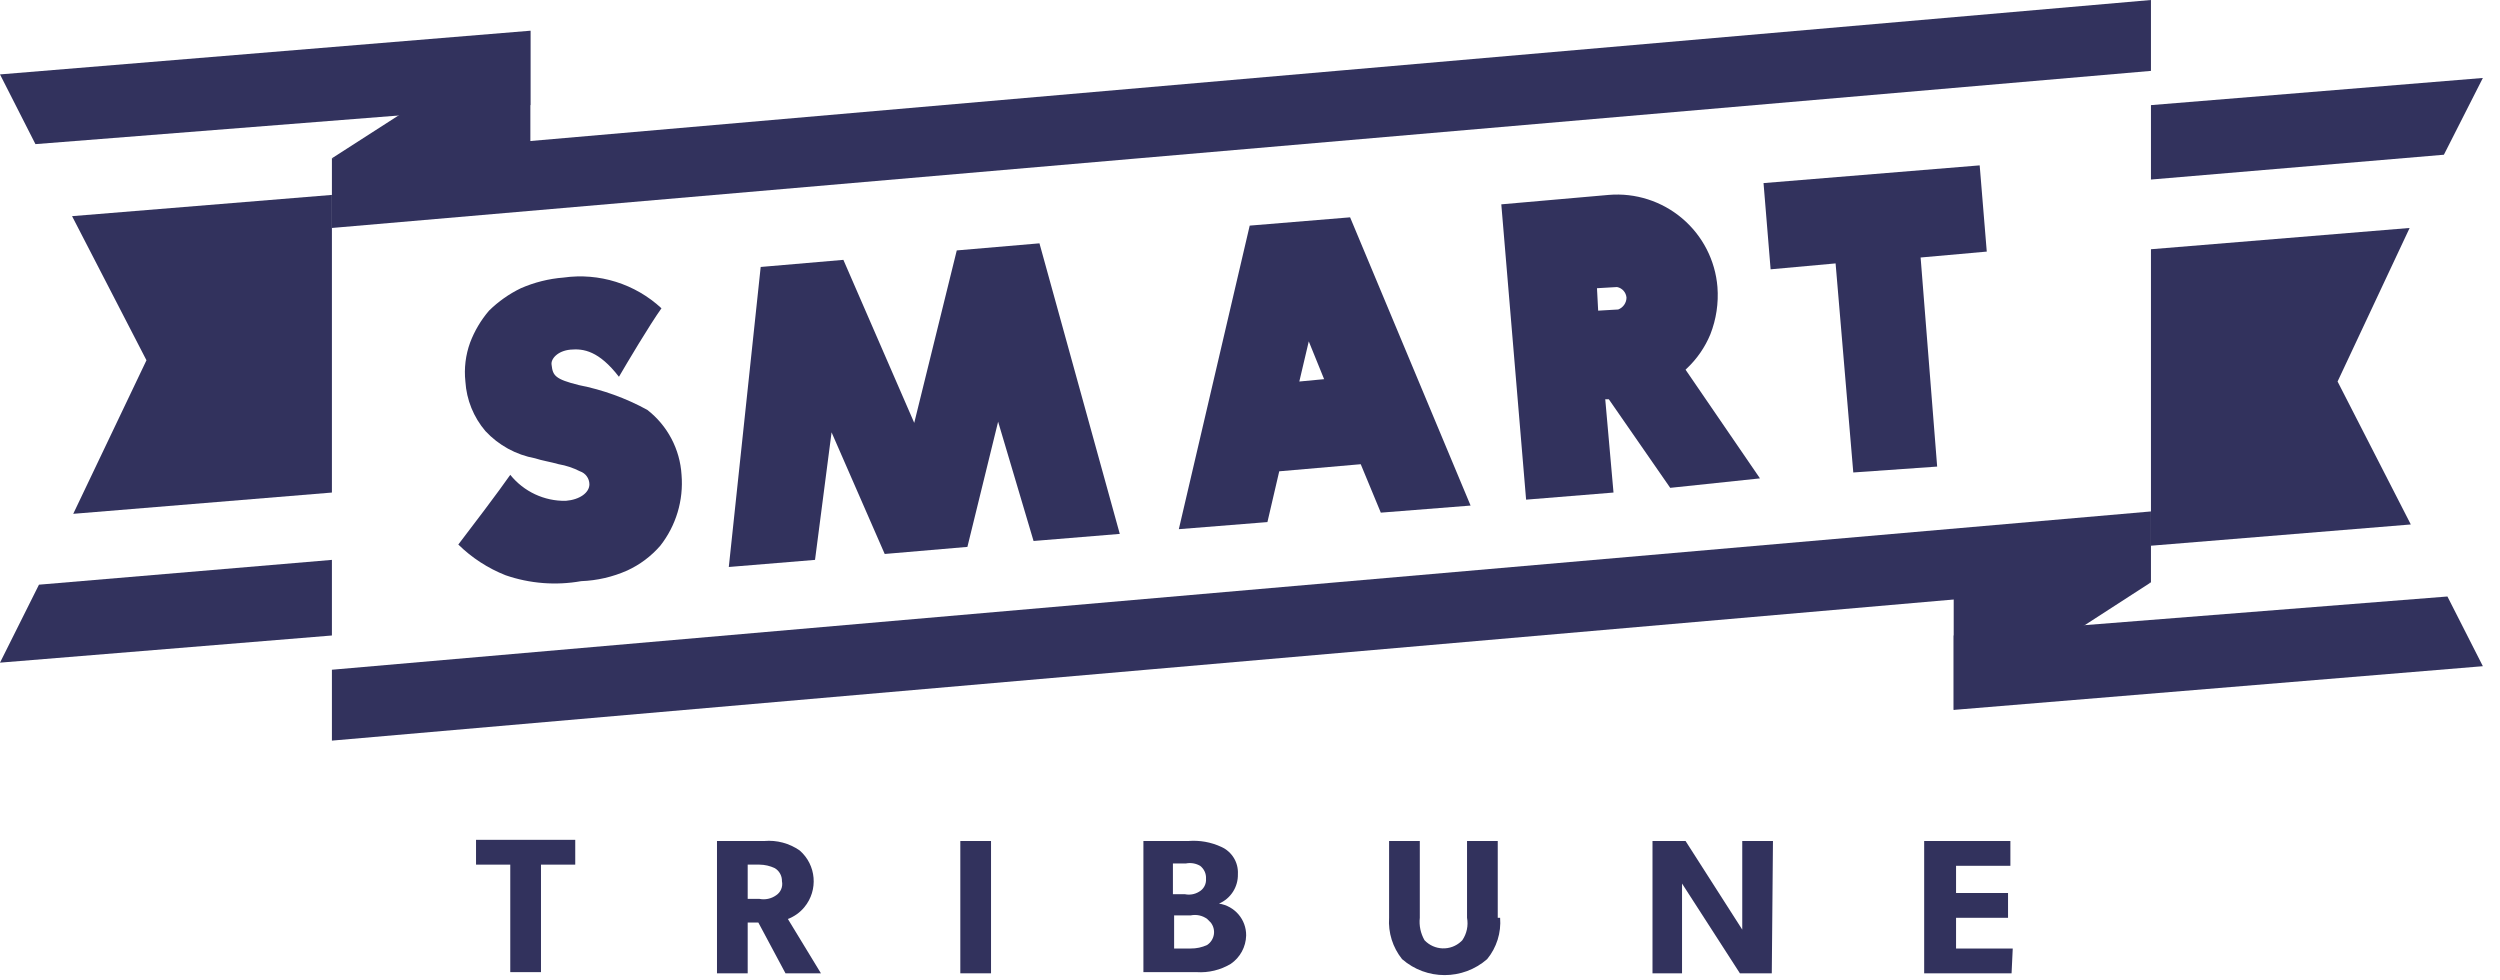 <svg xmlns="http://www.w3.org/2000/svg" xmlns:xlink="http://www.w3.org/1999/xlink" width="102" height="40" viewBox="0 0 102 40" version="1.1"><!-- Generator: Sketch 45.2 (43514) - http://www.bohemiancoding.com/sketch --><title>smart-tribune-logo-white</title><desc>Created with Sketch.</desc><defs/><g id="Page-1" stroke="none" stroke-width="1" fill="none" fill-rule="evenodd"><g id="03_SmartTribune_Page_Interne" transform="translate(-218, -41)" fill-rule="nonzero" fill="#32325D"><g id="00_HERO_BANNER" transform="translate(-181, 13)"><g id="NAVBAR" transform="translate(399, 0)"><g id="Logo" transform="translate(0, 28)"><g id="smart-tribune-logo-white"><polygon id="Shape" points="21.639 4.289 21.639 1.253 0 3.036 1.446 5.88"/><polyline id="Shape" points="21.639 1.253 21.639 7.422 13.542 6.458"/><polygon id="Shape" points="23.47 35.277 22.072 35.277 22.072 39.663 20.819 39.663 20.819 35.277 19.422 35.277 19.422 34.265 23.47 34.265"/><path d="M33.494,39.711 L32.048,39.711 L30.94,37.639 L30.506,37.639 L30.506,39.711 L29.253,39.711 L29.253,34.313 L31.181,34.313 C31.693,34.268 32.205,34.405 32.627,34.699 C33.307,35.29 33.393,36.316 32.819,37.012 C32.641,37.229 32.408,37.395 32.145,37.494 L33.494,39.711 Z M31.614,35.422 C31.419,35.328 31.205,35.279 30.988,35.277 L30.506,35.277 L30.506,36.675 L30.988,36.675 C31.223,36.721 31.467,36.668 31.663,36.53 C31.855,36.406 31.95,36.176 31.904,35.952 C31.909,35.736 31.799,35.534 31.614,35.422 L31.614,35.422 Z" id="Shape"/><polygon id="Shape" points="40.434 39.711 39.181 39.711 39.181 34.313 40.434 34.313"/><path d="M50.217,39.325 C49.796,39.577 49.309,39.695 48.819,39.663 L46.651,39.663 L46.651,34.313 L48.482,34.313 C48.945,34.275 49.41,34.358 49.831,34.554 C50.264,34.749 50.532,35.189 50.506,35.663 C50.52,36.184 50.215,36.662 49.735,36.867 L49.735,36.867 C50.377,36.964 50.851,37.519 50.843,38.169 C50.832,38.632 50.599,39.063 50.217,39.325 Z M48.964,35.325 C48.789,35.224 48.584,35.19 48.386,35.229 L47.855,35.229 L47.855,36.482 L48.337,36.482 C48.535,36.525 48.742,36.491 48.916,36.386 C49.108,36.281 49.222,36.074 49.205,35.855 C49.219,35.649 49.128,35.45 48.964,35.325 L48.964,35.325 Z M49.253,37.494 C49.059,37.351 48.814,37.299 48.578,37.349 L47.904,37.349 L47.904,38.699 L48.578,38.699 C48.811,38.702 49.042,38.653 49.253,38.554 C49.399,38.456 49.498,38.302 49.526,38.128 C49.553,37.954 49.507,37.777 49.398,37.639 L49.253,37.494 L49.253,37.494 Z" id="Shape"/><path d="M61.205,37.446 C61.253,38.055 61.063,38.66 60.675,39.133 C59.681,40.001 58.198,40.001 57.205,39.133 C56.823,38.656 56.634,38.055 56.675,37.446 L56.675,34.313 L57.928,34.313 L57.928,37.446 C57.893,37.764 57.961,38.084 58.12,38.361 C58.521,38.786 59.188,38.807 59.614,38.41 L59.663,38.361 C59.845,38.093 59.914,37.764 59.855,37.446 L59.855,34.313 L61.108,34.313 L61.108,37.446 L61.205,37.446 Z" id="Shape"/><polygon id="Shape" points="72.289 39.711 70.988 39.711 68.627 36.048 68.627 39.711 67.422 39.711 67.422 34.313 68.771 34.313 71.084 37.928 71.084 34.313 72.337 34.313"/><polygon id="Shape" points="82.072 39.711 78.506 39.711 78.506 34.313 82.024 34.313 82.024 35.325 79.807 35.325 79.807 36.434 81.928 36.434 81.928 37.446 79.807 37.446 79.807 38.699 82.12 38.699"/><polygon id="Shape" points="79.711 25.928 79.711 28.964 101.301 27.181 99.855 24.337"/><polygon id="Shape" points="95.373 15.566 98.313 9.301 87.759 10.169 87.759 12.819 87.759 14.072 87.759 22.265 98.361 21.398"/><polygon id="Shape" points="5.976 14.699 2.988 20.964 13.542 20.096 13.542 17.398 13.542 16.145 13.542 7.952 2.94 8.819"/><polyline id="Shape" points="79.711 28.964 79.711 22.747 87.759 23.759"/><path d="M20.627,23.47 C19.907,23.185 19.251,22.759 18.699,22.217 C19.181,21.59 20.386,20 20.819,19.373 C21.37,20.058 22.206,20.45 23.084,20.434 C23.663,20.386 24.048,20.096 24.048,19.759 C24.046,19.518 23.891,19.305 23.663,19.229 C23.39,19.09 23.097,18.992 22.795,18.94 C22.458,18.843 22.12,18.795 21.831,18.699 L21.831,18.699 C21.055,18.556 20.345,18.168 19.807,17.59 C19.322,17.023 19.034,16.312 18.988,15.566 C18.93,15.028 18.996,14.484 19.181,13.976 C19.361,13.501 19.622,13.061 19.952,12.675 C20.333,12.301 20.772,11.991 21.253,11.759 C21.803,11.519 22.39,11.372 22.988,11.325 C24.442,11.119 25.912,11.579 26.988,12.578 C26.506,13.253 25.59,14.795 25.253,15.373 C24.434,14.313 23.807,14.217 23.277,14.265 C22.747,14.313 22.458,14.651 22.506,14.892 C22.554,15.325 22.651,15.47 23.614,15.711 C24.593,15.903 25.535,16.244 26.41,16.723 C27.235,17.364 27.744,18.33 27.807,19.373 C27.893,20.412 27.583,21.445 26.94,22.265 C26.567,22.695 26.107,23.04 25.59,23.277 C24.997,23.54 24.359,23.687 23.711,23.711 C22.679,23.895 21.617,23.812 20.627,23.47 L20.627,23.47 Z" id="Shape"/><polygon id="Shape" points="42.169 22.072 40.723 17.205 39.47 22.313 36.096 22.602 33.928 17.639 33.253 22.843 29.735 23.133 31.036 10.892 34.41 10.602 37.301 17.253 39.036 10.217 42.41 9.928 45.687 21.783"/><path d="M56.337,20.916 L55.518,18.94 L52.193,19.229 L51.711,21.301 L48.096,21.59 L50.988,9.205 L55.084,8.867 L60,20.627 L56.337,20.916 Z M53.012,15.566 L54.024,15.47 L53.398,13.928 L53.012,15.566 Z" id="Shape"/><path d="M68.145,19.904 L65.639,16.289 L65.494,16.289 L65.831,20.096 L62.265,20.386 L61.253,8.337 L65.639,7.952 C66.725,7.861 67.803,8.207 68.635,8.912 C69.467,9.617 69.984,10.624 70.072,11.711 C70.122,12.367 70.023,13.026 69.783,13.639 C69.565,14.168 69.236,14.644 68.819,15.036 L68.771,15.084 L71.807,19.518 L68.145,19.904 Z M65.205,12.675 L66.024,12.627 C66.224,12.55 66.358,12.359 66.361,12.145 C66.344,11.93 66.187,11.753 65.976,11.711 L65.157,11.759 L65.205,12.675 Z" id="Shape"/><polygon id="Shape" points="75.614 19.277 74.892 10.747 72.241 10.988 71.952 7.47 80.771 6.747 81.06 10.265 78.361 10.506 79.036 19.036"/><polygon id="Shape" points="13.542 9.301 13.542 6.458 87.759 0 87.759 2.892"/><polygon id="Shape" points="13.542 30.217 13.542 27.325 87.759 20.867 87.759 23.759"/><polygon id="Shape" points="13.542 22.843 1.59 23.855 0 27.036 13.542 25.928"/><polygon id="Shape" points="87.759 4.289 87.759 7.325 99.711 6.313 101.301 3.181"/></g></g></g></g></g></g></svg>
